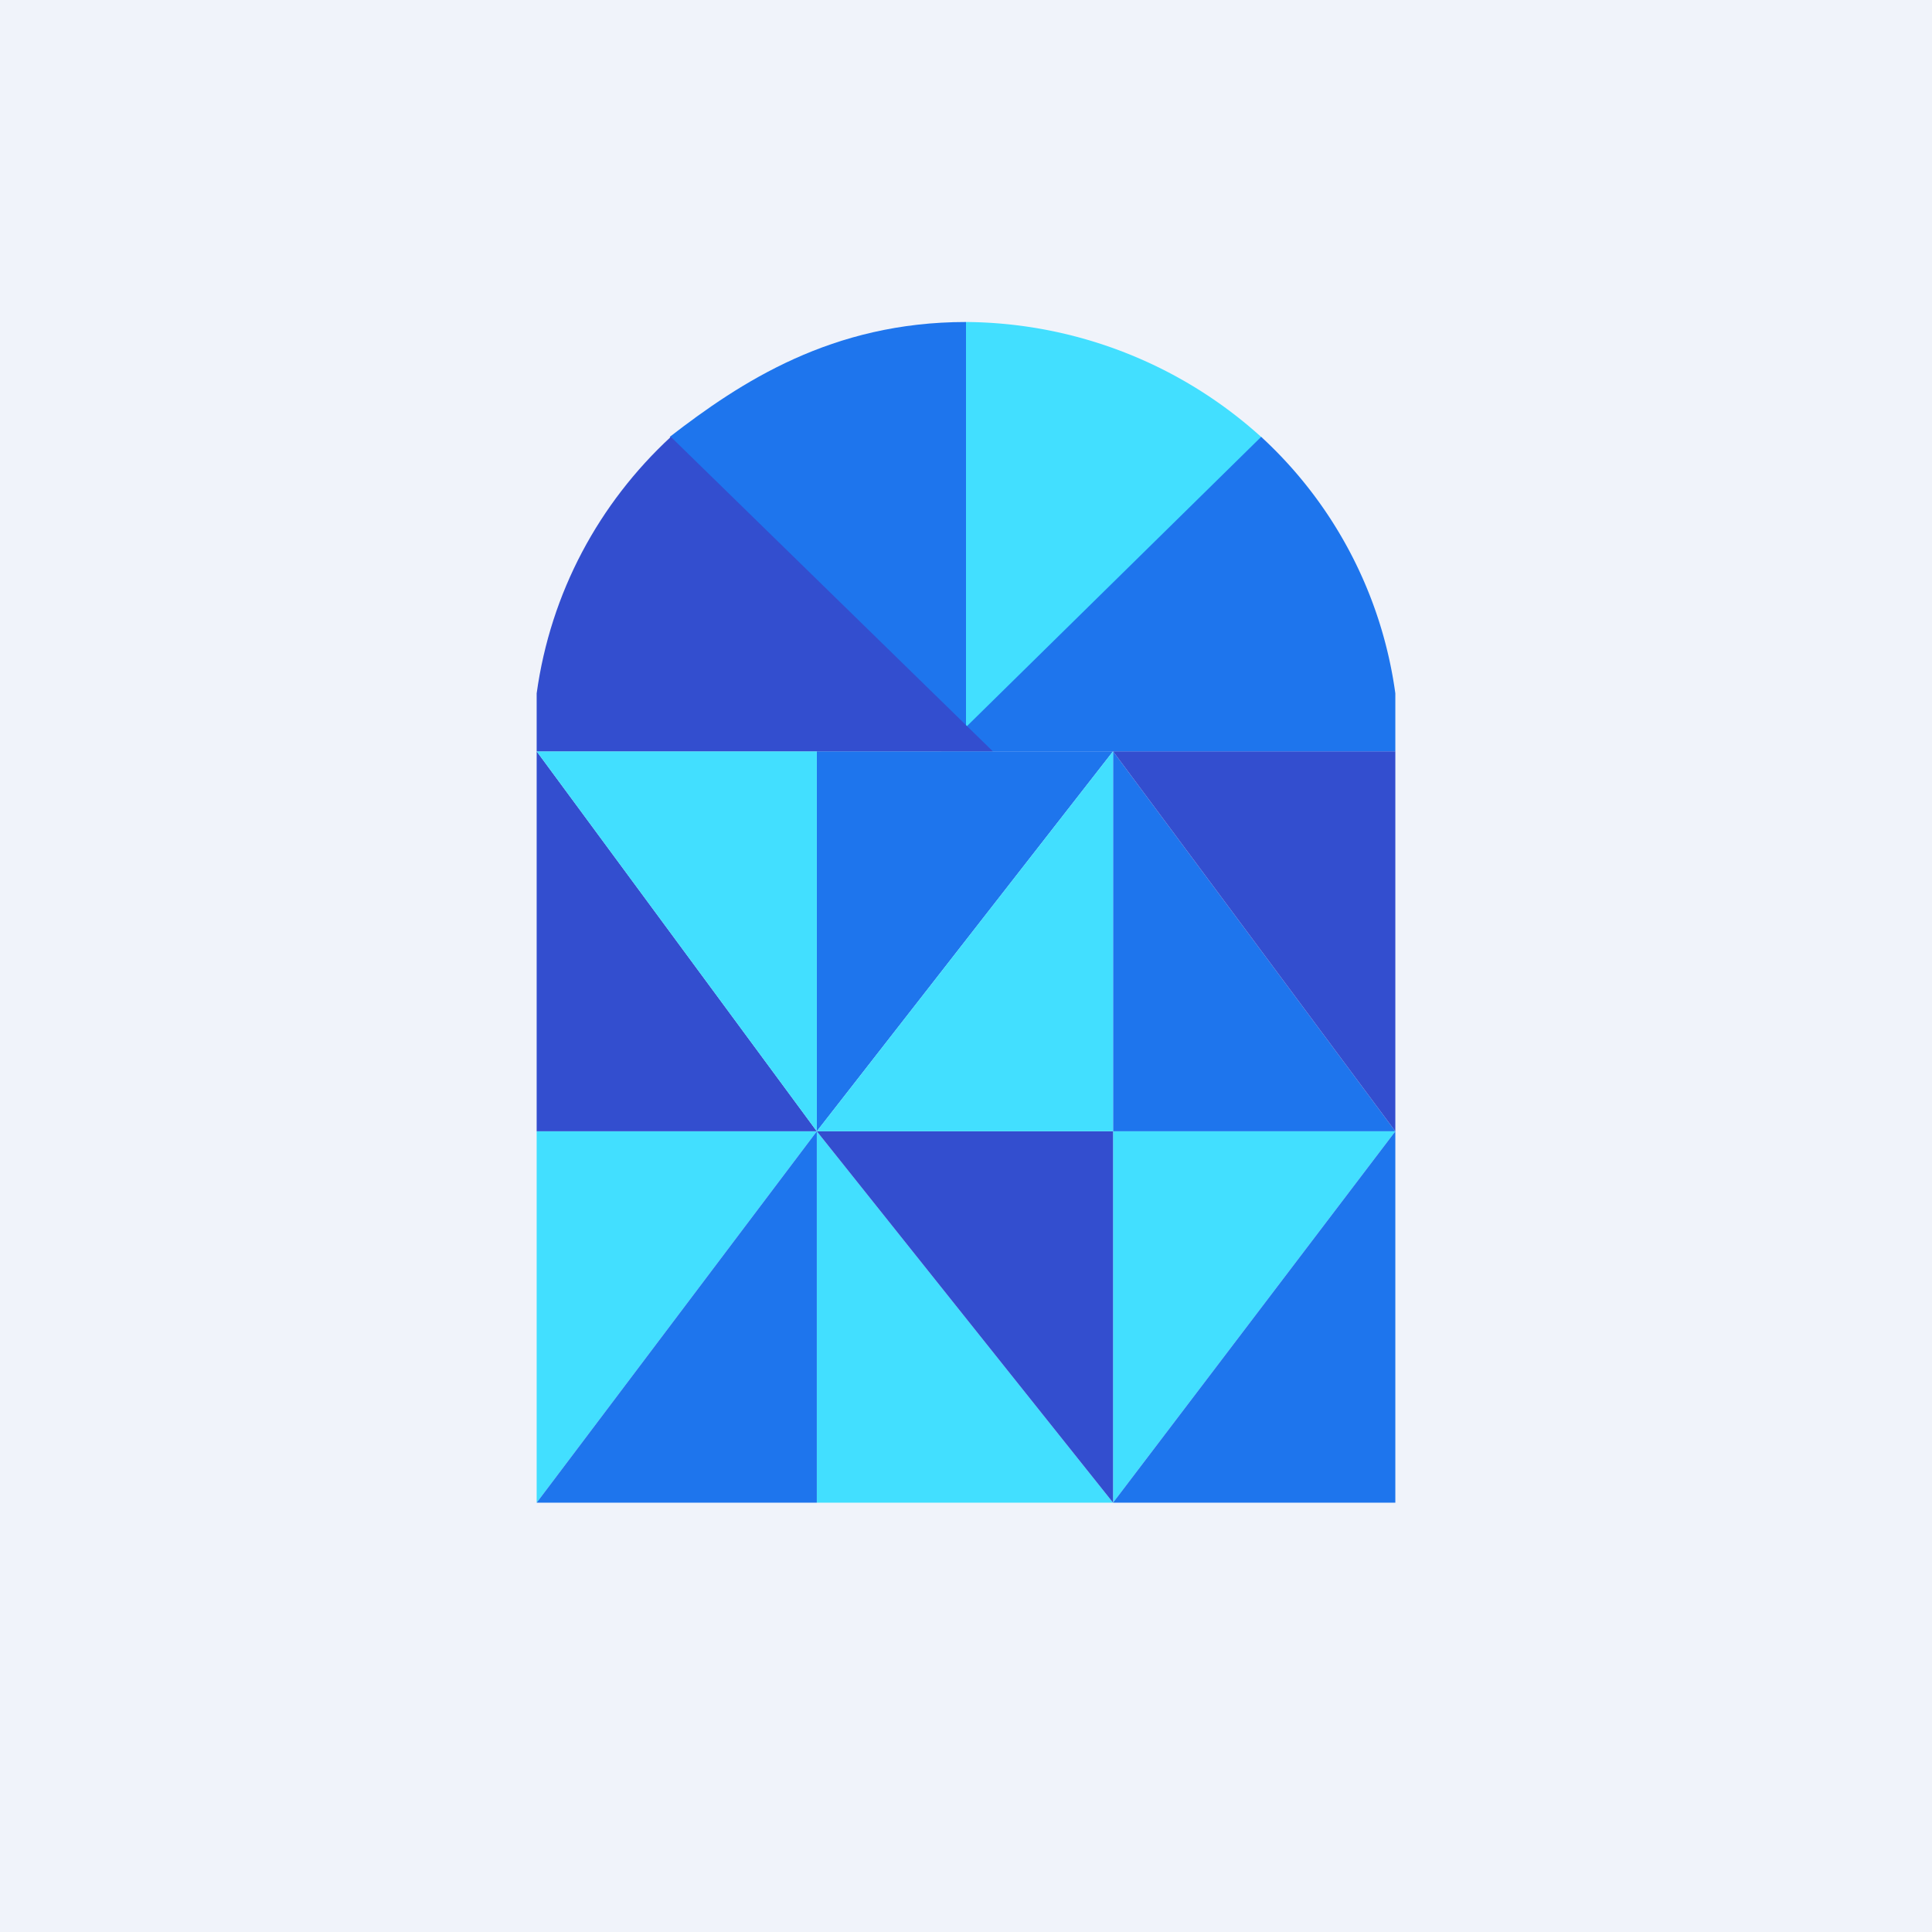 <!-- by TradingView --><svg width="18" height="18" viewBox="0 0 18 18" xmlns="http://www.w3.org/2000/svg"><path fill="#F0F3FA" d="M0 0h18v18H0z"/><path d="m9 6.88 2.76-2.8A4.14 4.14 0 0 0 9 3v3.88ZM5 10.54V14l2.61-3.46H5ZM10.37 10.54V14L13 10.54h-2.63ZM7.61 14v-3.46L10.37 14H7.61Z" fill="#42DFFF"/><path d="M7.61 14v-3.46L5 14h2.61ZM13 14v-3.46L10.37 14H13Z" fill="#1E75ED"/><path d="M10.37 10.54V14l-2.76-3.46h2.76Z" fill="#334ECF"/><path d="M7.61 7v3.54L10.37 7H7.61Z" fill="#1E75ED"/><path d="M5 10.54V7l2.61 3.54h-2.6Z" fill="#334ECF"/><path d="M10.37 10.54V7L13 10.54h-2.63Z" fill="#1E75ED"/><path d="M10.37 10.54V7l-2.76 3.54h2.76Z" fill="#42DFFF"/><path d="M7.61 7v3.54L5 7h2.61Z" fill="#42DFFF"/><path d="M13 7v3.54L10.37 7H13Z" fill="#334ECF"/><path d="M9 3c-1.25 0-2.1.56-2.76 1.07L9 6.78V3Z" fill="#1E75ED"/><path d="M13 6.46V7H8.77l2.98-2.93A3.98 3.98 0 0 1 13 6.46Z" fill="#1E75ED"/><path d="m6.25 4.07 3 2.93H5v-.54c.13-.94.58-1.77 1.25-2.39Z" fill="#334ECF"/></svg>